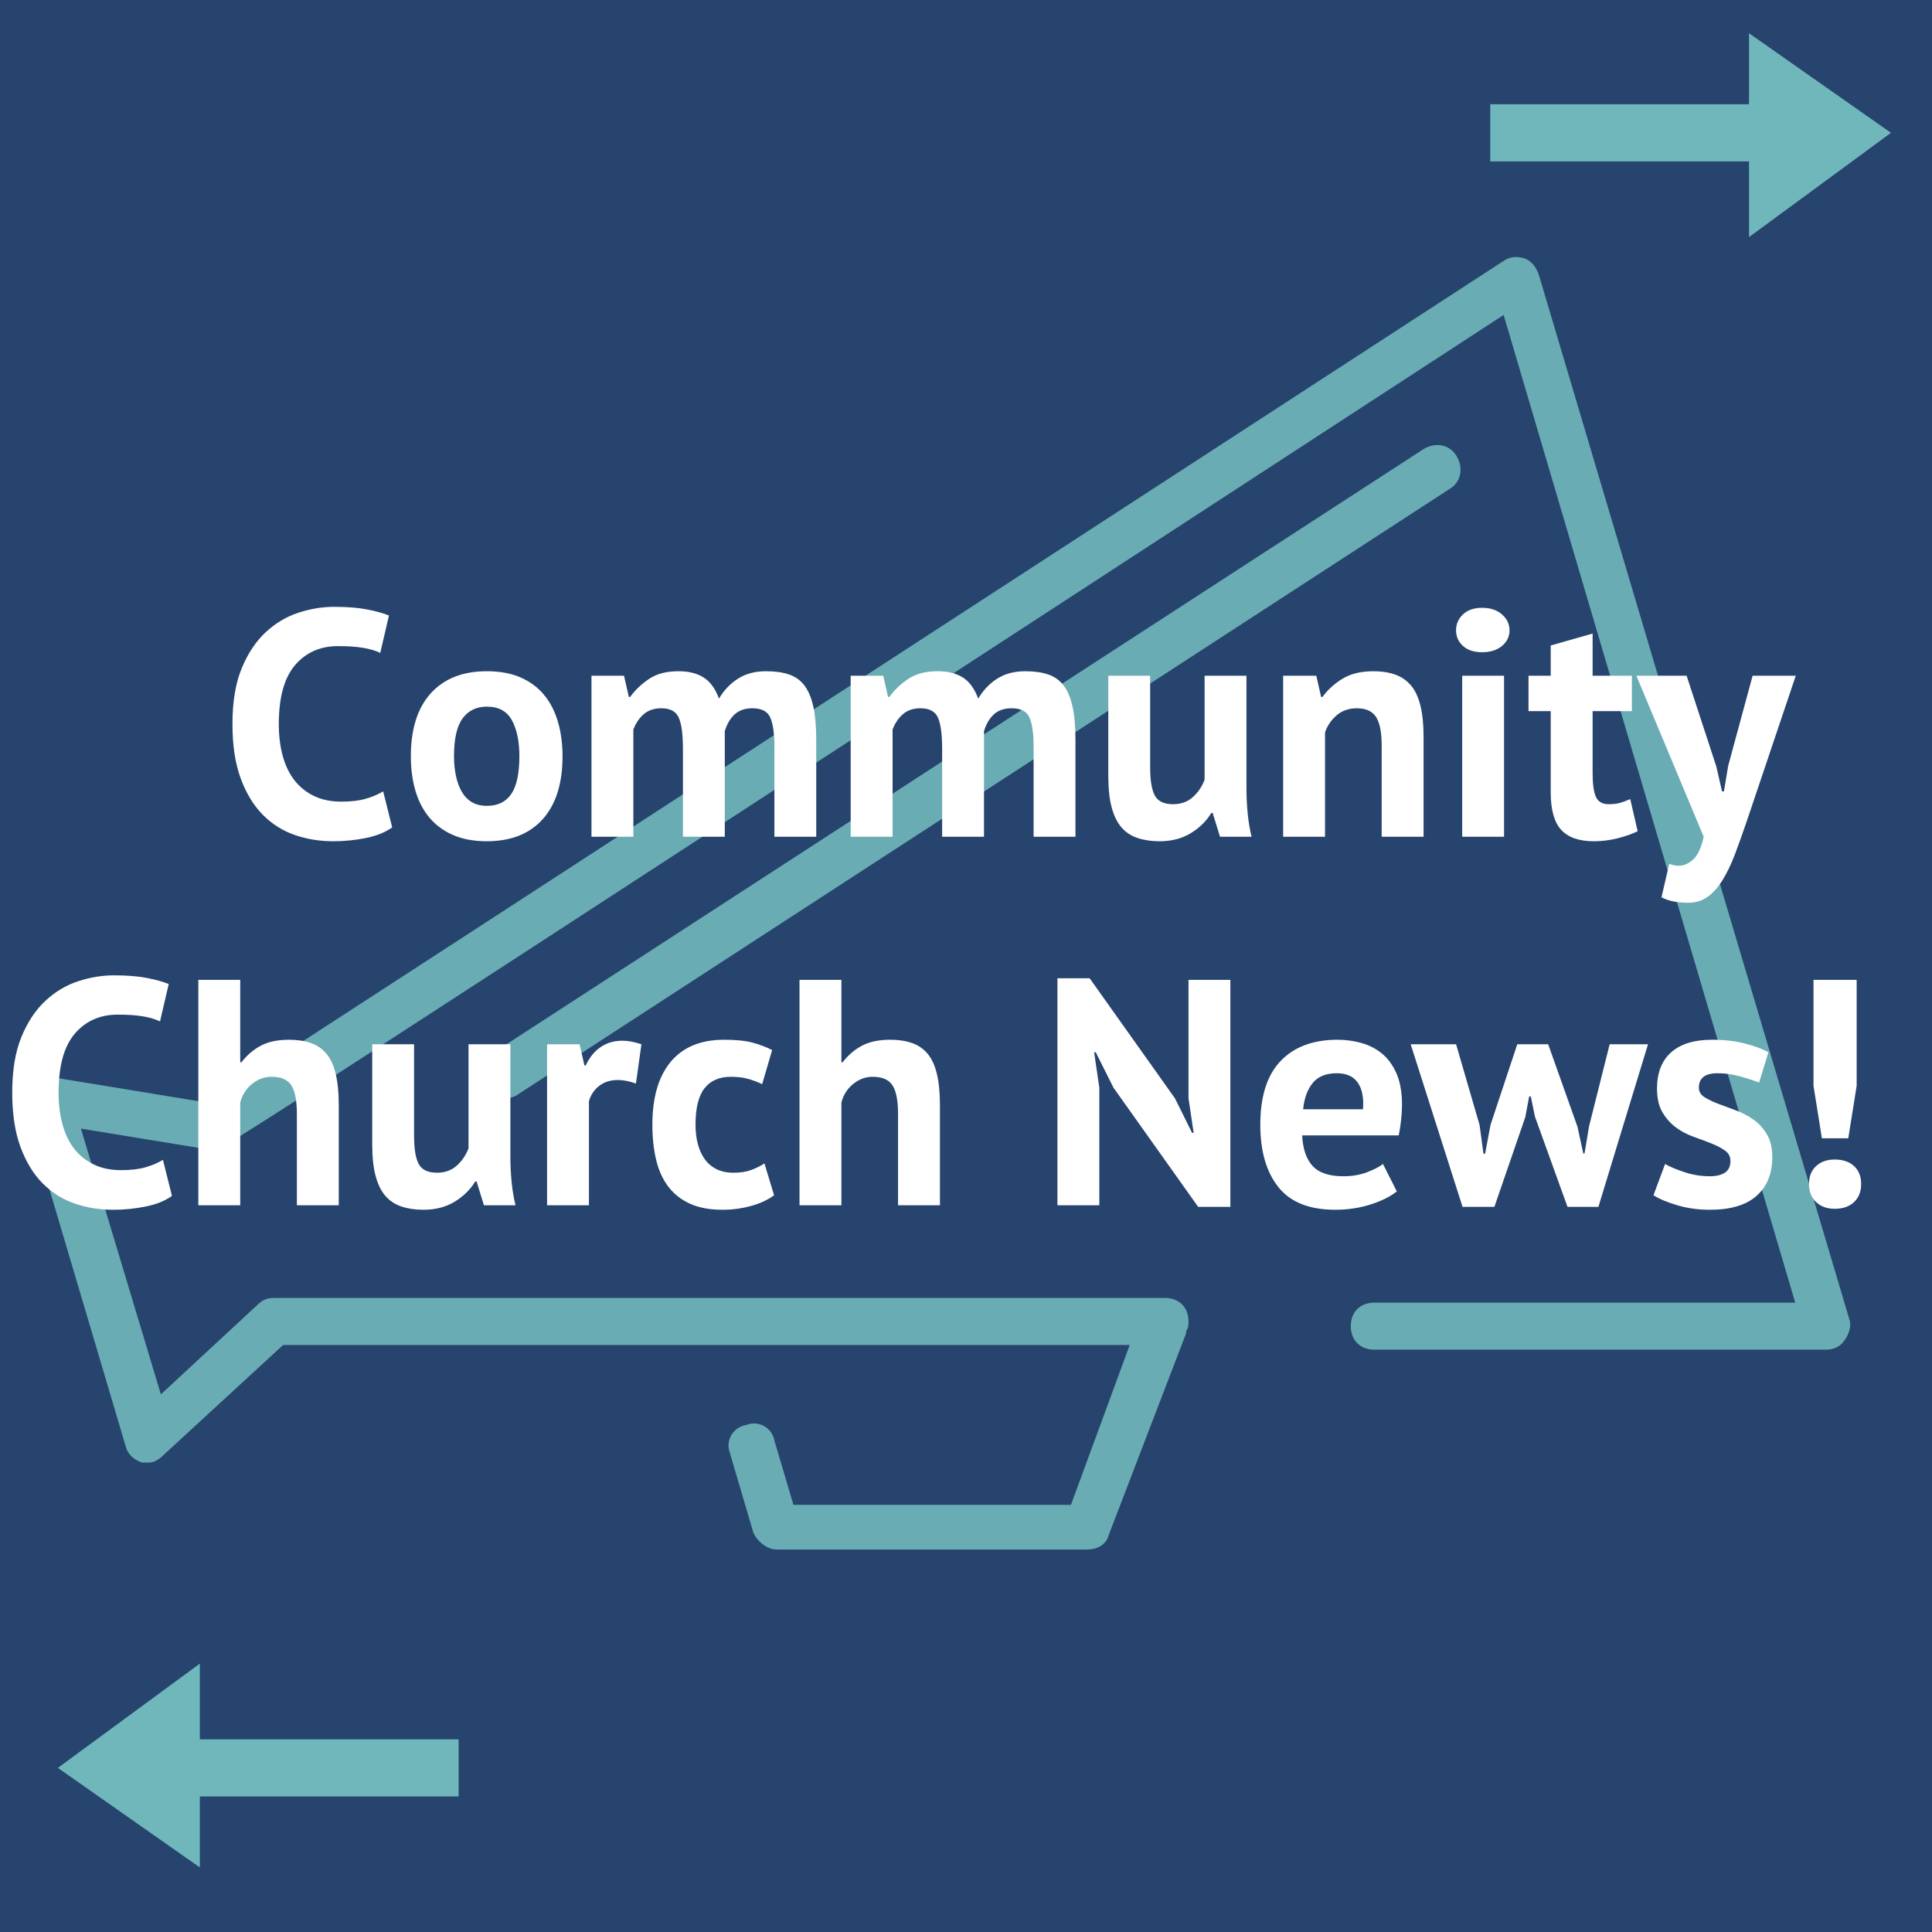 <svg xmlns="http://www.w3.org/2000/svg" xmlns:xlink="http://www.w3.org/1999/xlink" width="1080" zoomAndPan="magnify" viewBox="0 0 810 810" height="1080" preserveAspectRatio="xMidYMid meet" version="1.2"><defs><filter x="0%" y="0%" width="100%" filterUnits="objectBoundingBox" id="d1c15f4382" height="100%"><feColorMatrix values="0 0 0 0 1 0 0 0 0 1 0 0 0 0 1 0 0 0 1 0" type="matrix" in="SourceGraphic"/></filter><clipPath id="dd2da8c4db"><path d="M 1 5.406 L 768 5.406 L 768 547.656 L 1 547.656 Z M 1 5.406 "/></clipPath><clipPath id="27f9163b73"><rect x="0" width="770" y="0" height="553"/></clipPath><clipPath id="38aea4efb7"><path d="M 24.273 697.199 L 192.273 697.199 L 192.273 783 L 24.273 783 Z M 24.273 697.199 "/></clipPath><clipPath id="29933d7220"><path d="M 624.805 13.43 L 792.805 13.43 L 792.805 99.68 L 624.805 99.68 Z M 624.805 13.43 "/></clipPath></defs><g id="6a184dc640"><rect x="0" width="810" y="0" height="810" style="fill:#ffffff;fill-opacity:1;stroke:none;"/><rect x="0" width="810" y="0" height="810" style="fill:#26446d;fill-opacity:1;stroke:none;"/><g mask="url(#d98803ee6e)" transform="matrix(1,0,0,1,8,102)"><g clip-path="url(#27f9163b73)"><g clip-rule="nonzero" clip-path="url(#dd2da8c4db)"><path style=" stroke:none;fill-rule:nonzero;fill:#70b7bb;fill-opacity:1;" d="M 767.328 451.035 L 637.191 13.293 C 636.203 10.336 634.23 7.379 631.273 6.391 C 628.316 5.406 625.359 5.406 622.402 7.379 C 622.402 7.379 123.531 331.742 79.164 360.332 L 13.109 349.488 C 10.152 348.5 6.207 349.488 4.234 352.445 C 2.266 354.418 1.277 358.359 2.266 361.32 L 44.66 504.277 C 45.645 508.219 48.602 510.191 51.559 511.176 C 52.547 511.176 53.531 511.176 54.516 511.176 C 56.488 511.176 58.461 510.191 61.418 507.234 L 110.715 461.883 L 465.641 461.883 L 440.992 528.922 L 324.656 528.922 L 316.77 502.305 C 315.785 496.387 309.867 493.43 304.938 495.402 C 299.023 496.387 296.066 502.305 298.035 507.234 L 307.895 540.754 C 309.867 544.699 313.812 547.656 317.754 547.656 L 447.895 547.656 C 451.84 547.656 455.781 545.684 456.77 541.738 L 489.305 456.953 C 489.305 456.953 489.305 456.953 489.305 455.965 C 490.289 454.98 490.289 453.008 490.289 452.023 C 490.289 446.105 486.344 442.164 480.43 442.164 L 106.77 442.164 C 103.812 442.164 101.84 443.148 99.871 445.121 L 59.445 482.586 L 25.926 371.18 L 80.152 380.051 C 81.137 380.051 81.137 380.051 82.121 380.051 C 85.082 380.051 85.082 380.051 622.402 30.055 L 744.652 444.137 L 568.176 444.137 C 562.262 444.137 558.316 448.078 558.316 453.996 C 558.316 459.91 562.262 463.852 568.176 463.852 L 757.469 463.852 C 760.43 463.852 763.387 462.867 765.359 459.91 C 767.328 456.953 768.316 453.996 767.328 451.035 Z M 767.328 451.035 "/></g><path style=" stroke:none;fill-rule:nonzero;fill:#70b7bb;fill-opacity:1;" d="M 203.391 358.359 C 200.434 358.359 197.473 356.391 195.504 353.43 C 192.543 348.5 193.531 342.586 198.461 339.629 L 588.879 86.25 C 593.809 83.293 599.727 84.277 602.684 89.207 C 605.641 94.137 604.656 100.055 599.727 103.012 L 208.32 357.375 C 206.348 358.359 205.363 358.359 203.391 358.359 Z M 203.391 358.359 "/></g><mask id="d98803ee6e"><g filter="url(#d1c15f4382)"><rect x="0" width="810" y="0" height="810" style="fill:#000000;fill-opacity:0.9;stroke:none;"/></g></mask></g><g style="fill:#ffffff;fill-opacity:1;"><g transform="translate(58.172, 350.808)"><path style="stroke:none" d=""/></g></g><g style="fill:#ffffff;fill-opacity:1;"><g transform="translate(92.332, 350.808)"><path style="stroke:none" d="M 72.094 -3.922 C 69.207 -1.848 65.535 -0.363 61.078 0.531 C 56.629 1.438 52.066 1.891 47.391 1.891 C 41.711 1.891 36.332 1.016 31.25 -0.734 C 26.164 -2.492 21.688 -5.332 17.812 -9.25 C 13.945 -13.164 10.863 -18.25 8.562 -24.5 C 6.27 -30.758 5.125 -38.344 5.125 -47.25 C 5.125 -56.52 6.406 -64.281 8.969 -70.531 C 11.539 -76.789 14.875 -81.832 18.969 -85.656 C 23.062 -89.477 27.629 -92.223 32.672 -93.891 C 37.711 -95.555 42.754 -96.391 47.797 -96.391 C 53.191 -96.391 57.754 -96.031 61.484 -95.312 C 65.223 -94.594 68.305 -93.738 70.734 -92.75 L 67.094 -77.078 C 65.02 -78.066 62.566 -78.785 59.734 -79.234 C 56.898 -79.691 53.457 -79.922 49.406 -79.922 C 41.938 -79.922 35.926 -77.266 31.375 -71.953 C 26.832 -66.641 24.562 -58.406 24.562 -47.25 C 24.562 -42.383 25.102 -37.945 26.188 -33.938 C 27.27 -29.938 28.91 -26.52 31.109 -23.688 C 33.316 -20.852 36.062 -18.648 39.344 -17.078 C 42.633 -15.504 46.441 -14.719 50.766 -14.719 C 54.805 -14.719 58.223 -15.117 61.016 -15.922 C 63.805 -16.734 66.238 -17.77 68.312 -19.031 Z M 72.094 -3.922 "/></g></g><g style="fill:#ffffff;fill-opacity:1;"><g transform="translate(167.797, 350.808)"><path style="stroke:none" d="M 4.453 -33.75 C 4.453 -45.176 7.238 -53.973 12.812 -60.141 C 18.395 -66.305 26.227 -69.391 36.312 -69.391 C 41.719 -69.391 46.398 -68.535 50.359 -66.828 C 54.316 -65.117 57.598 -62.707 60.203 -59.594 C 62.816 -56.488 64.773 -52.734 66.078 -48.328 C 67.391 -43.922 68.047 -39.062 68.047 -33.75 C 68.047 -22.32 65.273 -13.523 59.734 -7.359 C 54.203 -1.191 46.395 1.891 36.312 1.891 C 30.914 1.891 26.234 1.035 22.266 -0.672 C 18.305 -2.379 15 -4.785 12.344 -7.891 C 9.695 -11.004 7.719 -14.766 6.406 -19.172 C 5.102 -23.578 4.453 -28.438 4.453 -33.75 Z M 22.547 -33.75 C 22.547 -30.781 22.816 -28.035 23.359 -25.516 C 23.898 -22.992 24.707 -20.785 25.781 -18.891 C 26.863 -17.004 28.281 -15.539 30.031 -14.5 C 31.789 -13.469 33.883 -12.953 36.312 -12.953 C 40.906 -12.953 44.328 -14.617 46.578 -17.953 C 48.828 -21.285 49.953 -26.551 49.953 -33.75 C 49.953 -39.957 48.914 -44.973 46.844 -48.797 C 44.77 -52.629 41.258 -54.547 36.312 -54.547 C 31.988 -54.547 28.613 -52.922 26.188 -49.672 C 23.758 -46.43 22.547 -41.125 22.547 -33.75 Z M 22.547 -33.75 "/></g></g><g style="fill:#ffffff;fill-opacity:1;"><g transform="translate(240.292, 350.808)"><path style="stroke:none" d="M 46.031 0 L 46.031 -36.719 C 46.031 -42.926 45.445 -47.332 44.281 -49.938 C 43.113 -52.551 40.68 -53.859 36.984 -53.859 C 33.93 -53.859 31.457 -53.023 29.562 -51.359 C 27.676 -49.703 26.238 -47.566 25.25 -44.953 L 25.25 0 L 7.688 0 L 7.688 -67.5 L 21.328 -67.5 L 23.359 -58.594 L 23.891 -58.594 C 25.961 -61.469 28.594 -63.984 31.781 -66.141 C 34.977 -68.305 39.098 -69.391 44.141 -69.391 C 48.461 -69.391 51.992 -68.508 54.734 -66.75 C 57.484 -65 59.625 -62.055 61.156 -57.922 C 63.227 -61.43 65.883 -64.219 69.125 -66.281 C 72.363 -68.352 76.273 -69.391 80.859 -69.391 C 84.641 -69.391 87.859 -68.938 90.516 -68.031 C 93.172 -67.133 95.332 -65.582 97 -63.375 C 98.664 -61.176 99.898 -58.227 100.703 -54.531 C 101.516 -50.844 101.922 -46.164 101.922 -40.5 L 101.922 0 L 84.375 0 L 84.375 -37.938 C 84.375 -43.25 83.812 -47.227 82.688 -49.875 C 81.562 -52.531 79.062 -53.859 75.188 -53.859 C 72.039 -53.859 69.547 -53.004 67.703 -51.297 C 65.859 -49.586 64.484 -47.25 63.578 -44.281 L 63.578 0 Z M 46.031 0 "/></g></g><g style="fill:#ffffff;fill-opacity:1;"><g transform="translate(348.967, 350.808)"><path style="stroke:none" d="M 46.031 0 L 46.031 -36.719 C 46.031 -42.926 45.445 -47.332 44.281 -49.938 C 43.113 -52.551 40.68 -53.859 36.984 -53.859 C 33.93 -53.859 31.457 -53.023 29.562 -51.359 C 27.676 -49.703 26.238 -47.566 25.25 -44.953 L 25.25 0 L 7.688 0 L 7.688 -67.5 L 21.328 -67.5 L 23.359 -58.594 L 23.891 -58.594 C 25.961 -61.469 28.594 -63.984 31.781 -66.141 C 34.977 -68.305 39.098 -69.391 44.141 -69.391 C 48.461 -69.391 51.992 -68.508 54.734 -66.75 C 57.484 -65 59.625 -62.055 61.156 -57.922 C 63.227 -61.43 65.883 -64.219 69.125 -66.281 C 72.363 -68.352 76.273 -69.391 80.859 -69.391 C 84.641 -69.391 87.859 -68.938 90.516 -68.031 C 93.172 -67.133 95.332 -65.582 97 -63.375 C 98.664 -61.176 99.898 -58.227 100.703 -54.531 C 101.516 -50.844 101.922 -46.164 101.922 -40.5 L 101.922 0 L 84.375 0 L 84.375 -37.938 C 84.375 -43.25 83.812 -47.227 82.688 -49.875 C 81.562 -52.531 79.062 -53.859 75.188 -53.859 C 72.039 -53.859 69.547 -53.004 67.703 -51.297 C 65.859 -49.586 64.484 -47.25 63.578 -44.281 L 63.578 0 Z M 46.031 0 "/></g></g><g style="fill:#ffffff;fill-opacity:1;"><g transform="translate(457.642, 350.808)"><path style="stroke:none" d="M 24.562 -67.5 L 24.562 -29.156 C 24.562 -23.664 25.211 -19.707 26.516 -17.281 C 27.828 -14.852 30.375 -13.641 34.156 -13.641 C 37.488 -13.641 40.254 -14.629 42.453 -16.609 C 44.66 -18.586 46.305 -21.016 47.391 -23.891 L 47.391 -67.5 L 64.938 -67.5 L 64.938 -20.516 C 64.938 -16.828 65.113 -13.203 65.469 -9.641 C 65.832 -6.086 66.375 -2.875 67.094 0 L 53.859 0 L 50.766 -9.984 L 50.219 -9.984 C 48.145 -6.566 45.266 -3.734 41.578 -1.484 C 37.891 0.766 33.523 1.891 28.484 1.891 C 25.066 1.891 22.004 1.438 19.297 0.531 C 16.598 -0.363 14.348 -1.844 12.547 -3.906 C 10.754 -5.977 9.383 -8.77 8.438 -12.281 C 7.488 -15.789 7.016 -20.203 7.016 -25.516 L 7.016 -67.5 Z M 24.562 -67.5 "/></g></g><g style="fill:#ffffff;fill-opacity:1;"><g transform="translate(530.272, 350.808)"><path style="stroke:none" d="M 49 0 L 49 -38.344 C 49 -43.832 48.211 -47.789 46.641 -50.219 C 45.066 -52.645 42.391 -53.859 38.609 -53.859 C 35.273 -53.859 32.461 -52.891 30.172 -50.953 C 27.879 -49.023 26.238 -46.617 25.25 -43.734 L 25.25 0 L 7.688 0 L 7.688 -67.5 L 21.594 -67.5 L 23.625 -58.594 L 24.172 -58.594 C 26.234 -61.469 28.973 -63.984 32.391 -66.141 C 35.816 -68.305 40.227 -69.391 45.625 -69.391 C 48.957 -69.391 51.926 -68.938 54.531 -68.031 C 57.145 -67.133 59.352 -65.648 61.156 -63.578 C 62.957 -61.516 64.305 -58.703 65.203 -55.141 C 66.109 -51.586 66.562 -47.203 66.562 -41.984 L 66.562 0 Z M 49 0 "/></g></g><g style="fill:#ffffff;fill-opacity:1;"><g transform="translate(603.847, 350.808)"><path style="stroke:none" d="M 9.188 -67.5 L 26.734 -67.5 L 26.734 0 L 9.188 0 Z M 6.609 -86.531 C 6.609 -89.145 7.578 -91.375 9.516 -93.219 C 11.453 -95.062 14.129 -95.984 17.547 -95.984 C 20.973 -95.984 23.742 -95.062 25.859 -93.219 C 27.973 -91.375 29.031 -89.145 29.031 -86.531 C 29.031 -83.926 27.973 -81.742 25.859 -79.984 C 23.742 -78.234 20.973 -77.359 17.547 -77.359 C 14.129 -77.359 11.453 -78.234 9.516 -79.984 C 7.578 -81.742 6.609 -83.926 6.609 -86.531 Z M 6.609 -86.531 "/></g></g><g style="fill:#ffffff;fill-opacity:1;"><g transform="translate(640.162, 350.808)"><path style="stroke:none" d="M 0.672 -67.5 L 9.984 -67.5 L 9.984 -80.188 L 27.547 -85.188 L 27.547 -67.5 L 44.016 -67.5 L 44.016 -52.656 L 27.547 -52.656 L 27.547 -26.734 C 27.547 -22.047 28.016 -18.691 28.953 -16.672 C 29.898 -14.648 31.68 -13.641 34.297 -13.641 C 36.086 -13.641 37.633 -13.816 38.938 -14.172 C 40.25 -14.535 41.711 -15.078 43.328 -15.797 L 46.438 -2.297 C 44.008 -1.129 41.176 -0.141 37.938 0.672 C 34.695 1.484 31.41 1.891 28.078 1.891 C 21.867 1.891 17.301 0.297 14.375 -2.891 C 11.445 -6.086 9.984 -11.332 9.984 -18.625 L 9.984 -52.656 L 0.672 -52.656 Z M 0.672 -67.5 "/></g></g><g style="fill:#ffffff;fill-opacity:1;"><g transform="translate(687.277, 350.808)"><path style="stroke:none" d="M 32.266 -29.562 L 34.688 -19.031 L 35.5 -19.031 L 37.266 -29.703 L 47.516 -67.5 L 65.609 -67.5 L 45.094 -6.609 C 43.383 -1.578 41.738 3.031 40.156 7.219 C 38.582 11.406 36.848 15.031 34.953 18.094 C 33.066 21.156 30.977 23.516 28.688 25.172 C 26.395 26.836 23.672 27.672 20.516 27.672 C 15.836 27.672 12.102 26.906 9.312 25.375 L 12.562 11.344 C 13.906 11.883 15.254 12.156 16.609 12.156 C 18.672 12.156 20.672 11.273 22.609 9.516 C 24.547 7.766 26.008 4.594 27 0 L -1.219 -67.5 L 19.844 -67.5 Z M 32.266 -29.562 "/></g></g><g style="fill:#ffffff;fill-opacity:1;"><g transform="translate(0, 505.308)"><path style="stroke:none" d="M 72.094 -3.922 C 69.207 -1.848 65.535 -0.363 61.078 0.531 C 56.629 1.438 52.066 1.891 47.391 1.891 C 41.711 1.891 36.332 1.016 31.25 -0.734 C 26.164 -2.492 21.688 -5.332 17.812 -9.25 C 13.945 -13.164 10.863 -18.25 8.562 -24.5 C 6.27 -30.758 5.125 -38.344 5.125 -47.25 C 5.125 -56.52 6.406 -64.281 8.969 -70.531 C 11.539 -76.789 14.875 -81.832 18.969 -85.656 C 23.062 -89.477 27.629 -92.223 32.672 -93.891 C 37.711 -95.555 42.754 -96.391 47.797 -96.391 C 53.191 -96.391 57.754 -96.031 61.484 -95.312 C 65.223 -94.594 68.305 -93.738 70.734 -92.75 L 67.094 -77.078 C 65.02 -78.066 62.566 -78.785 59.734 -79.234 C 56.898 -79.691 53.457 -79.922 49.406 -79.922 C 41.938 -79.922 35.926 -77.266 31.375 -71.953 C 26.832 -66.641 24.562 -58.406 24.562 -47.25 C 24.562 -42.383 25.102 -37.945 26.188 -33.938 C 27.27 -29.938 28.91 -26.52 31.109 -23.688 C 33.316 -20.852 36.062 -18.648 39.344 -17.078 C 42.633 -15.504 46.441 -14.719 50.766 -14.719 C 54.805 -14.719 58.223 -15.117 61.016 -15.922 C 63.805 -16.734 66.238 -17.77 68.312 -19.031 Z M 72.094 -3.922 "/></g></g><g style="fill:#ffffff;fill-opacity:1;"><g transform="translate(75.465, 505.308)"><path style="stroke:none" d="M 49 0 L 49 -38.344 C 49 -43.832 48.234 -47.789 46.703 -50.219 C 45.18 -52.645 42.395 -53.859 38.344 -53.859 C 35.375 -53.859 32.648 -52.848 30.172 -50.828 C 27.691 -48.805 26.051 -46.219 25.25 -43.062 L 25.25 0 L 7.688 0 L 7.688 -94.5 L 25.25 -94.5 L 25.25 -59.938 L 25.781 -59.938 C 27.945 -62.82 30.602 -65.117 33.75 -66.828 C 36.895 -68.535 40.898 -69.391 45.766 -69.391 C 49.18 -69.391 52.191 -68.938 54.797 -68.031 C 57.41 -67.133 59.594 -65.648 61.344 -63.578 C 63.102 -61.516 64.41 -58.703 65.266 -55.141 C 66.129 -51.586 66.562 -47.203 66.562 -41.984 L 66.562 0 Z M 49 0 "/></g></g><g style="fill:#ffffff;fill-opacity:1;"><g transform="translate(149.04, 505.308)"><path style="stroke:none" d="M 24.562 -67.5 L 24.562 -29.156 C 24.562 -23.664 25.211 -19.707 26.516 -17.281 C 27.828 -14.852 30.375 -13.641 34.156 -13.641 C 37.488 -13.641 40.254 -14.629 42.453 -16.609 C 44.66 -18.586 46.305 -21.016 47.391 -23.891 L 47.391 -67.5 L 64.938 -67.5 L 64.938 -20.516 C 64.938 -16.828 65.113 -13.203 65.469 -9.641 C 65.832 -6.086 66.375 -2.875 67.094 0 L 53.859 0 L 50.766 -9.984 L 50.219 -9.984 C 48.145 -6.566 45.266 -3.734 41.578 -1.484 C 37.891 0.766 33.523 1.891 28.484 1.891 C 25.066 1.891 22.004 1.438 19.297 0.531 C 16.598 -0.363 14.348 -1.844 12.547 -3.906 C 10.754 -5.977 9.383 -8.77 8.438 -12.281 C 7.488 -15.789 7.016 -20.203 7.016 -25.516 L 7.016 -67.5 Z M 24.562 -67.5 "/></g></g><g style="fill:#ffffff;fill-opacity:1;"><g transform="translate(221.67, 505.308)"><path style="stroke:none" d="M 44.953 -51.031 C 42.16 -52.02 39.641 -52.516 37.391 -52.516 C 34.242 -52.516 31.613 -51.68 29.5 -50.016 C 27.383 -48.348 25.969 -46.211 25.25 -43.609 L 25.25 0 L 7.688 0 L 7.688 -67.5 L 21.328 -67.5 L 23.359 -58.594 L 23.891 -58.594 C 25.422 -61.914 27.488 -64.477 30.094 -66.281 C 32.707 -68.082 35.77 -68.984 39.281 -68.984 C 41.625 -68.984 44.281 -68.488 47.25 -67.5 Z M 44.953 -51.031 "/></g></g><g style="fill:#ffffff;fill-opacity:1;"><g transform="translate(269.055, 505.308)"><path style="stroke:none" d="M 55.484 -4.188 C 52.785 -2.207 49.52 -0.703 45.688 0.328 C 41.863 1.367 37.93 1.891 33.891 1.891 C 28.484 1.891 23.91 1.035 20.172 -0.672 C 16.441 -2.379 13.406 -4.785 11.062 -7.891 C 8.727 -11.004 7.039 -14.766 6 -19.172 C 4.969 -23.578 4.453 -28.438 4.453 -33.75 C 4.453 -45.176 7.016 -53.973 12.141 -60.141 C 17.273 -66.305 24.75 -69.391 34.562 -69.391 C 39.508 -69.391 43.488 -68.984 46.5 -68.172 C 49.52 -67.359 52.242 -66.32 54.672 -65.062 L 50.484 -50.766 C 48.422 -51.754 46.375 -52.516 44.344 -53.047 C 42.32 -53.586 40.004 -53.859 37.391 -53.859 C 32.535 -53.859 28.848 -52.258 26.328 -49.062 C 23.805 -45.875 22.547 -40.77 22.547 -33.75 C 22.547 -30.875 22.859 -28.219 23.484 -25.781 C 24.117 -23.352 25.066 -21.238 26.328 -19.438 C 27.586 -17.633 29.227 -16.219 31.25 -15.188 C 33.281 -14.156 35.645 -13.641 38.344 -13.641 C 41.312 -13.641 43.828 -14.02 45.891 -14.781 C 47.961 -15.551 49.812 -16.473 51.438 -17.547 Z M 55.484 -4.188 "/></g></g><g style="fill:#ffffff;fill-opacity:1;"><g transform="translate(327.51, 505.308)"><path style="stroke:none" d="M 49 0 L 49 -38.344 C 49 -43.832 48.234 -47.789 46.703 -50.219 C 45.18 -52.645 42.395 -53.859 38.344 -53.859 C 35.375 -53.859 32.648 -52.848 30.172 -50.828 C 27.691 -48.805 26.051 -46.219 25.25 -43.062 L 25.25 0 L 7.688 0 L 7.688 -94.5 L 25.25 -94.5 L 25.25 -59.938 L 25.781 -59.938 C 27.945 -62.82 30.602 -65.117 33.75 -66.828 C 36.895 -68.535 40.898 -69.391 45.766 -69.391 C 49.18 -69.391 52.191 -68.938 54.797 -68.031 C 57.41 -67.133 59.594 -65.648 61.344 -63.578 C 63.102 -61.516 64.41 -58.703 65.266 -55.141 C 66.129 -51.586 66.562 -47.203 66.562 -41.984 L 66.562 0 Z M 49 0 "/></g></g><g style="fill:#ffffff;fill-opacity:1;"><g transform="translate(401.085, 505.308)"><path style="stroke:none" d=""/></g></g><g style="fill:#ffffff;fill-opacity:1;"><g transform="translate(435.24, 505.308)"><path style="stroke:none" d="M 31.594 -49.281 L 24.172 -64.125 L 23.484 -64.125 L 25.656 -49.281 L 25.656 0 L 8.094 0 L 8.094 -95.172 L 21.594 -95.172 L 57.375 -44.812 L 64.531 -30.375 L 65.203 -30.375 L 63.047 -44.812 L 63.047 -94.5 L 80.594 -94.5 L 80.594 0.672 L 67.094 0.672 Z M 31.594 -49.281 "/></g></g><g style="fill:#ffffff;fill-opacity:1;"><g transform="translate(523.935, 505.308)"><path style="stroke:none" d="M 61.688 -5.812 C 58.988 -3.645 55.32 -1.816 50.688 -0.328 C 46.051 1.148 41.125 1.891 35.906 1.891 C 25.02 1.891 17.055 -1.281 12.016 -7.625 C 6.973 -13.969 4.453 -22.676 4.453 -33.75 C 4.453 -45.625 7.285 -54.531 12.953 -60.469 C 18.629 -66.414 26.598 -69.391 36.859 -69.391 C 40.273 -69.391 43.602 -68.938 46.844 -68.031 C 50.082 -67.133 52.961 -65.648 55.484 -63.578 C 58.004 -61.516 60.031 -58.727 61.562 -55.219 C 63.094 -51.707 63.859 -47.344 63.859 -42.125 C 63.859 -40.227 63.742 -38.203 63.516 -36.047 C 63.297 -33.891 62.957 -31.641 62.5 -29.297 L 22 -29.297 C 22.27 -23.629 23.734 -19.352 26.391 -16.469 C 29.047 -13.594 33.344 -12.156 39.281 -12.156 C 42.969 -12.156 46.273 -12.719 49.203 -13.844 C 52.129 -14.969 54.359 -16.113 55.891 -17.281 Z M 36.578 -55.344 C 31.992 -55.344 28.598 -53.969 26.391 -51.219 C 24.18 -48.477 22.852 -44.816 22.406 -40.234 L 47.516 -40.234 C 47.879 -45.086 47.141 -48.816 45.297 -51.422 C 43.453 -54.035 40.547 -55.344 36.578 -55.344 Z M 36.578 -55.344 "/></g></g><g style="fill:#ffffff;fill-opacity:1;"><g transform="translate(592.515, 505.308)"><path style="stroke:none" d="M 56.562 -67.5 L 68.844 -32.938 L 71.281 -21.734 L 71.812 -21.734 L 73.703 -33.078 L 82.344 -67.5 L 98.422 -67.5 L 77.625 0.672 L 64.672 0.672 L 51.031 -37.125 L 49.281 -45.625 L 48.594 -45.625 L 46.984 -36.984 L 34.016 0.672 L 20.656 0.672 L -1.078 -67.5 L 17.953 -67.5 L 27.812 -33.609 L 29.438 -21.594 L 30.109 -21.594 L 32.406 -33.75 L 43.609 -67.5 Z M 56.562 -67.5 "/></g></g><g style="fill:#ffffff;fill-opacity:1;"><g transform="translate(689.85, 505.308)"><path style="stroke:none" d="M 35.641 -18.625 C 35.641 -20.426 34.875 -21.863 33.344 -22.938 C 31.812 -24.02 29.922 -25.008 27.672 -25.906 C 25.422 -26.812 22.945 -27.738 20.25 -28.688 C 17.551 -29.633 15.078 -30.938 12.828 -32.594 C 10.578 -34.258 8.688 -36.375 7.156 -38.938 C 5.625 -41.508 4.859 -44.82 4.859 -48.875 C 4.859 -55.531 6.836 -60.613 10.797 -64.125 C 14.754 -67.633 20.469 -69.391 27.938 -69.391 C 33.07 -69.391 37.707 -68.848 41.844 -67.766 C 45.988 -66.691 49.227 -65.477 51.562 -64.125 L 47.656 -51.438 C 45.582 -52.25 42.969 -53.102 39.812 -54 C 36.664 -54.895 33.473 -55.344 30.234 -55.344 C 25.016 -55.344 22.406 -53.32 22.406 -49.281 C 22.406 -47.656 23.172 -46.348 24.703 -45.359 C 26.234 -44.367 28.125 -43.445 30.375 -42.594 C 32.625 -41.738 35.098 -40.816 37.797 -39.828 C 40.492 -38.836 42.969 -37.551 45.219 -35.969 C 47.469 -34.395 49.359 -32.348 50.891 -29.828 C 52.422 -27.316 53.188 -24.078 53.188 -20.109 C 53.188 -13.273 51.004 -7.898 46.641 -3.984 C 42.273 -0.066 35.727 1.891 27 1.891 C 22.227 1.891 17.75 1.281 13.562 0.062 C 9.383 -1.145 5.988 -2.562 3.375 -4.188 L 8.234 -17.281 C 10.305 -16.113 13.051 -14.969 16.469 -13.844 C 19.883 -12.719 23.395 -12.156 27 -12.156 C 29.613 -12.156 31.707 -12.648 33.281 -13.641 C 34.852 -14.629 35.641 -16.289 35.641 -18.625 Z M 35.641 -18.625 "/></g></g><g style="fill:#ffffff;fill-opacity:1;"><g transform="translate(746.82, 505.308)"><path style="stroke:none" d="M 13.5 -94.5 L 31.594 -94.5 L 31.594 -50.078 L 28.078 -28.078 L 17.016 -28.078 L 13.5 -50.078 Z M 11.609 -8.906 C 11.609 -12.062 12.598 -14.562 14.578 -16.406 C 16.555 -18.25 19.164 -19.172 22.406 -19.172 C 25.832 -19.172 28.535 -18.25 30.516 -16.406 C 32.492 -14.562 33.484 -12.062 33.484 -8.906 C 33.484 -5.758 32.492 -3.238 30.516 -1.344 C 28.535 0.539 25.832 1.484 22.406 1.484 C 19.164 1.484 16.555 0.539 14.578 -1.344 C 12.598 -3.238 11.609 -5.758 11.609 -8.906 Z M 11.609 -8.906 "/></g></g><g style="fill:#ffffff;fill-opacity:1;"><g transform="translate(786.516, 505.308)"><path style="stroke:none" d=""/></g></g><g clip-rule="nonzero" clip-path="url(#38aea4efb7)"><path style=" stroke:none;fill-rule:nonzero;fill:#70b7bb;fill-opacity:1;" d="M 192.277 729.207 L 83.785 729.207 L 83.785 697.473 L 24.266 741.191 L 83.785 782.93 L 83.785 753.176 L 192.277 753.176 L 192.277 729.207 "/></g><g clip-rule="nonzero" clip-path="url(#29933d7220)"><path style=" stroke:none;fill-rule:nonzero;fill:#70b7bb;fill-opacity:1;" d="M 624.797 67.672 L 733.289 67.672 L 733.289 99.402 L 792.809 55.688 L 733.289 13.945 L 733.289 43.699 L 624.797 43.699 L 624.797 67.672 "/></g></g></svg>